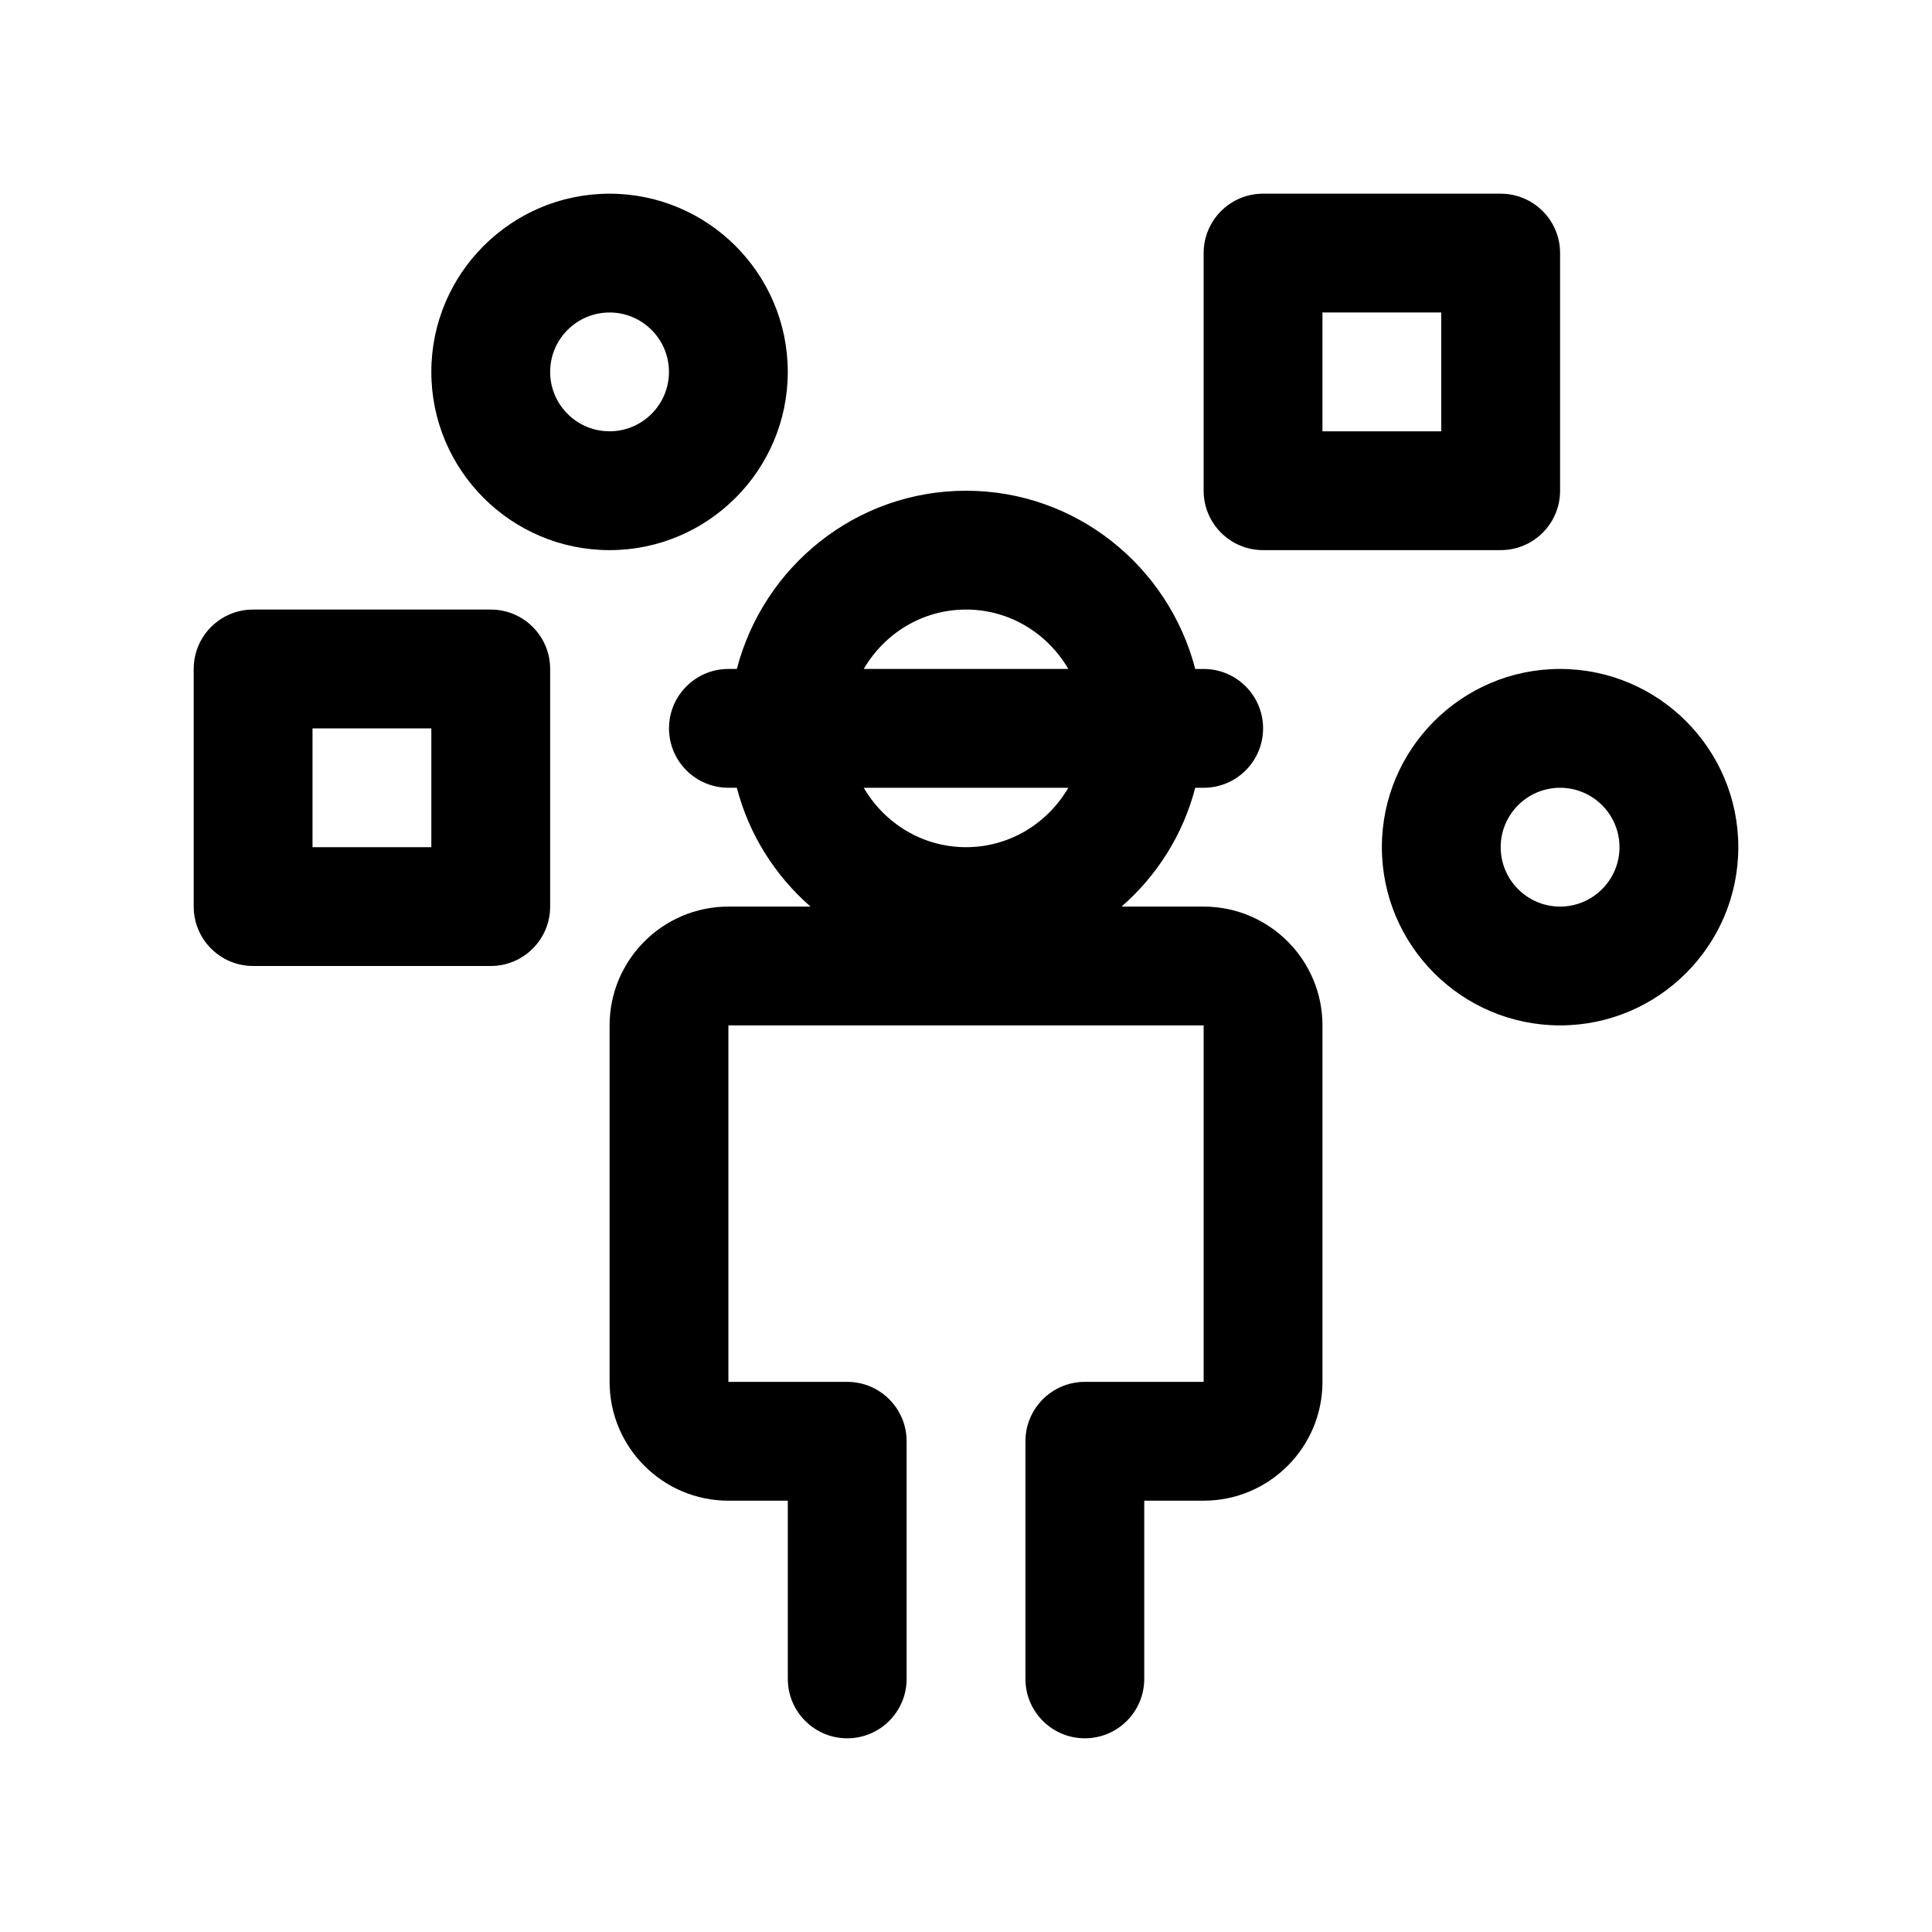 <?xml version="1.0" encoding="UTF-8"?>
<!-- Uploaded to: ICON Repo, www.iconrepo.com, Generator: ICON Repo Mixer Tools -->
<svg fill="#000000" width="800px" height="800px" version="1.1" viewBox="144 144 512 512" xmlns="http://www.w3.org/2000/svg">
 <path d="m305.54 289.79c26.047 0 47.23-21.188 47.23-47.23 0-26.047-21.188-47.23-47.23-47.23-26.047-0.004-47.234 21.184-47.234 47.23 0 26.043 21.188 47.23 47.234 47.23zm0-62.977c8.68 0 15.742 7.062 15.742 15.742 0 8.68-7.062 15.742-15.742 15.742-8.68 0.004-15.746-7.059-15.746-15.738 0-8.68 7.066-15.746 15.746-15.746zm251.9 94.465c-26.047 0-47.23 21.188-47.23 47.23 0 26.047 21.188 47.23 47.23 47.23 26.047 0 47.23-21.188 47.23-47.23 0.004-26.043-21.184-47.23-47.23-47.23zm0 62.977c-8.68 0-15.742-7.062-15.742-15.742 0-8.68 7.062-15.742 15.742-15.742s15.742 7.062 15.742 15.742c0.004 8.68-7.062 15.742-15.742 15.742zm-78.719-94.465h62.977c8.695 0 15.742-7.051 15.742-15.742v-62.977c0-8.695-7.051-15.742-15.742-15.742h-62.977c-8.695 0-15.742 7.051-15.742 15.742v62.977c0 8.691 7.047 15.742 15.742 15.742zm15.742-62.977h31.488v31.488h-31.488zm-220.41 78.723h-62.977c-8.695 0-15.742 7.051-15.742 15.742v62.977c0 8.695 7.051 15.742 15.742 15.742h62.977c8.695 0 15.742-7.051 15.742-15.742v-62.977c0-8.691-7.051-15.742-15.742-15.742zm-15.746 62.977h-31.488v-31.488h31.488zm204.68 15.742h-21.766c9.398-8.207 16.297-19.055 19.527-31.488h2.238c8.695 0 15.742-7.051 15.742-15.742 0-8.695-7.051-15.742-15.742-15.742h-2.234c-7.047-27.086-31.488-47.234-60.742-47.234-29.258 0-53.699 20.148-60.742 47.23h-2.234c-8.695 0-15.742 7.051-15.742 15.742 0 8.695 7.051 15.742 15.742 15.742h2.234c3.231 12.434 10.129 23.277 19.527 31.488l-21.762 0.004c-17.367 0-31.488 14.121-31.488 31.488v94.465c0 17.367 14.121 31.488 31.488 31.488h15.742v47.23c0 8.695 7.051 15.742 15.742 15.742 8.695 0 15.742-7.051 15.742-15.742v-62.977c0-8.695-7.051-15.742-15.742-15.742h-31.488v-94.465h125.95v94.465h-31.488c-8.695 0-15.742 7.051-15.742 15.742v62.977c0 8.695 7.051 15.742 15.742 15.742 8.695 0 15.742-7.051 15.742-15.742v-47.23h15.742c17.367 0 31.488-14.121 31.488-31.488v-94.465c0.004-17.367-14.117-31.488-31.48-31.488zm-62.977-78.719c11.605 0 21.648 6.379 27.109 15.742h-54.219c5.461-9.363 15.504-15.742 27.109-15.742zm27.109 47.23c-5.461 9.367-15.508 15.746-27.109 15.746-11.605 0-21.648-6.379-27.109-15.742z"/>
</svg>
